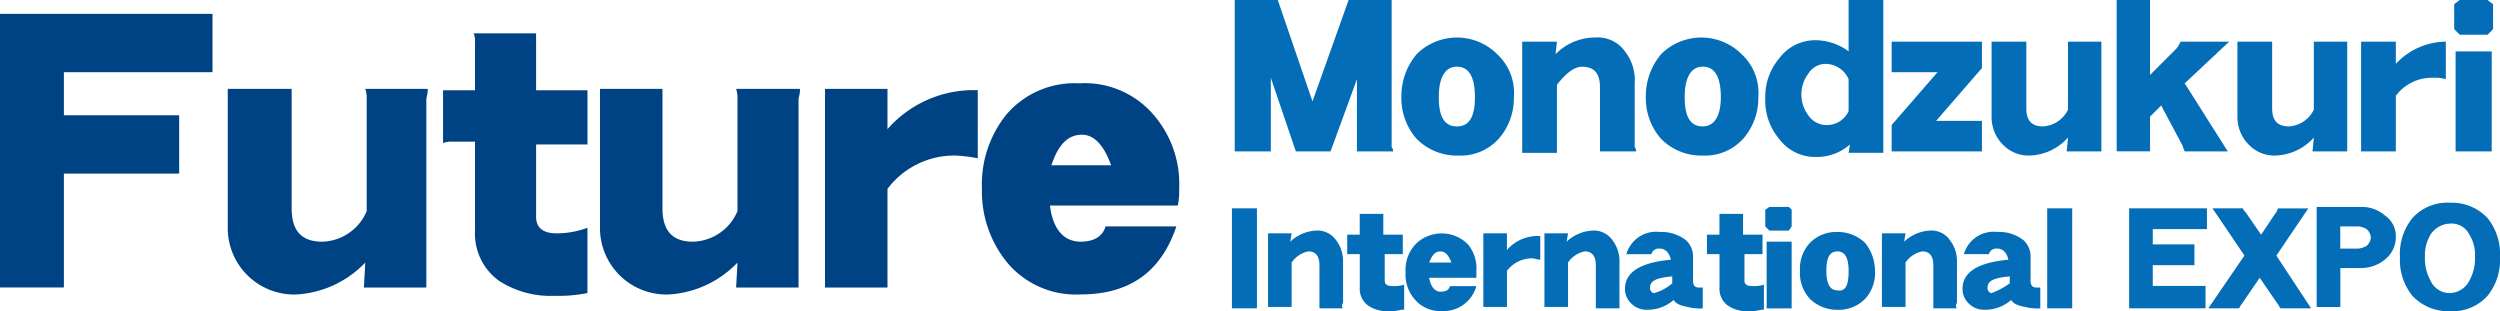 <svg xmlns="http://www.w3.org/2000/svg" width="192.54" height="23.961" viewBox="0 0 192.54 23.961">
  <g id="tab-logo-pc-01" transform="translate(13.247 -7.453)">
    <g id="logo-en" transform="translate(-13.247 7.453)">
      <g id="グループ_89644" data-name="グループ 89644" transform="translate(0 1.07)">
        <path id="パス_126652" data-name="パス 126652" d="M16.366,5.493H4.92V8.809H13.8V13.3H4.92v8.771H0V1H16.366Z" transform="translate(0 -1)" fill="#004385"/>
        <path id="パス_126653" data-name="パス 126653" d="M31.8,6.507c0,.321-.107.535-.107.749V21.7H26.883l.107-1.925a7.933,7.933,0,0,1-5.348,2.46A5.118,5.118,0,0,1,16.4,16.99V6.4h4.92v9.2c0,1.711.749,2.567,2.353,2.567A3.822,3.822,0,0,0,27.1,15.813V7.149A2.088,2.088,0,0,0,26.99,6.4H31.8Z" transform="translate(1.142 -0.624)" fill="#004385"/>
        <path id="パス_126654" data-name="パス 126654" d="M43.025,22.4a11.3,11.3,0,0,1-2.567.214,7.25,7.25,0,0,1-4.279-1.177,4.489,4.489,0,0,1-1.818-3.851V10.743H32.649a1.82,1.82,0,0,0-.749.107V6.786h2.46V3.042a1.357,1.357,0,0,0-.107-.642h4.813V6.786h3.958v4.172H39.067V16.52q0,1.284,1.6,1.284a6.877,6.877,0,0,0,2.353-.428V22.4Z" transform="translate(2.222 -0.902)" fill="#004385"/>
        <path id="パス_126655" data-name="パス 126655" d="M58.6,6.507c0,.321-.107.535-.107.749V21.7H53.683l.107-1.925a7.933,7.933,0,0,1-5.348,2.46A5.118,5.118,0,0,1,43.2,16.99V6.4h4.813v9.2c0,1.711.749,2.567,2.353,2.567a3.822,3.822,0,0,0,3.423-2.353V7.149a2.088,2.088,0,0,0-.107-.749H58.6Z" transform="translate(3.009 -0.624)" fill="#004385"/>
        <path id="パス_126656" data-name="パス 126656" d="M71.166,11.748a10.666,10.666,0,0,0-1.711-.214A6.433,6.433,0,0,0,64.213,14.1V21.7H59.4V6.4h4.813V9.5a8.814,8.814,0,0,1,6.953-3Z" transform="translate(4.138 -0.624)" fill="#004385"/>
        <path id="パス_126657" data-name="パス 126657" d="M85.889,14.129a5.208,5.208,0,0,1-.107,1.284H75.941c.214,1.818,1.07,2.781,2.353,2.781,1.07,0,1.711-.428,1.925-1.177h5.455c-1.177,3.53-3.637,5.241-7.381,5.241a6.9,6.9,0,0,1-5.562-2.353A8.624,8.624,0,0,1,70.7,14.129a8.562,8.562,0,0,1,1.925-5.776A6.9,6.9,0,0,1,78.188,6a6.981,6.981,0,0,1,5.669,2.353,8.118,8.118,0,0,1,2.032,5.776m-5.241-1.818c-.535-1.5-1.284-2.353-2.246-2.353-1.07,0-1.818.749-2.353,2.353Z" transform="translate(4.925 -0.652)" fill="#004385"/>
      </g>
      <g id="グループ_89645" data-name="グループ 89645" transform="translate(94.879)">
        <path id="パス_126658" data-name="パス 126658" d="M101.094,11.659H98.313V6.1l-2.032,5.562H93.607L91.681,5.99v5.669H88.9V0h3.316L94.89,7.809,97.671,0h3.316V11.338a.393.393,0,0,1,.107.321" transform="translate(-88.686)" fill="#036eb7"/>
        <path id="パス_126659" data-name="パス 126659" d="M109.564,7.3a4.735,4.735,0,0,1-1.177,3.209,3.957,3.957,0,0,1-3.1,1.284,4.354,4.354,0,0,1-3.209-1.284A4.735,4.735,0,0,1,100.9,7.3a5.016,5.016,0,0,1,1.177-3.316,4.39,4.39,0,0,1,6.2,0A4.064,4.064,0,0,1,109.564,7.3m-3,0c0-1.5-.428-2.353-1.391-2.353-.856,0-1.391.749-1.391,2.353,0,1.5.428,2.246,1.391,2.246s1.391-.749,1.391-2.246" transform="translate(-87.85 0.188)" fill="#036eb7"/>
        <path id="パス_126660" data-name="パス 126660" d="M118.371,11.471H115.59V6.551c0-1.07-.428-1.6-1.391-1.6-.535,0-1.177.428-1.925,1.391v5.241H109.6V3.021h2.674l-.107.963a4.284,4.284,0,0,1,3.1-1.284,2.56,2.56,0,0,1,2.246,1.07,3.566,3.566,0,0,1,.749,2.46v4.92a.393.393,0,0,1,.107.321" transform="translate(-87.244 0.188)" fill="#036eb7"/>
        <path id="パス_126661" data-name="パス 126661" d="M127.164,7.3a4.735,4.735,0,0,1-1.177,3.209,3.957,3.957,0,0,1-3.1,1.284,4.354,4.354,0,0,1-3.209-1.284A4.735,4.735,0,0,1,118.5,7.3a5.016,5.016,0,0,1,1.177-3.316,4.39,4.39,0,0,1,6.2,0A4.064,4.064,0,0,1,127.164,7.3m-2.888,0c0-1.5-.428-2.353-1.391-2.353-.856,0-1.391.749-1.391,2.353,0,1.5.428,2.246,1.391,2.246.856,0,1.391-.749,1.391-2.246" transform="translate(-86.624 0.188)" fill="#036eb7"/>
        <path id="パス_126662" data-name="パス 126662" d="M136.192,0V11.766h-2.674l.107-.642a3.833,3.833,0,0,1-2.567.963A3.45,3.45,0,0,1,128.17,10.7a4.569,4.569,0,0,1-1.07-3.1,4.569,4.569,0,0,1,1.07-3.1A3.45,3.45,0,0,1,131.058,3.1a4.286,4.286,0,0,1,2.46.856V0Zm-2.674,8.557V6.1a1.945,1.945,0,0,0-1.711-1.177,1.559,1.559,0,0,0-1.391.749,2.674,2.674,0,0,0,0,3.209,1.684,1.684,0,0,0,1.391.749,1.835,1.835,0,0,0,1.711-1.07" transform="translate(-86.025)" fill="#036eb7"/>
        <path id="パス_126663" data-name="パス 126663" d="M143.153,11.45H136.2V9.418l3.53-4.065H136.2V3h6.953V5.032L139.623,9.1h3.53Z" transform="translate(-85.391 0.209)" fill="#036eb7"/>
        <path id="パス_126664" data-name="パス 126664" d="M151.85,3v8.45h-2.674l.107-1.07a4.113,4.113,0,0,1-3,1.391,2.739,2.739,0,0,1-2.032-.856,2.987,2.987,0,0,1-.856-2.139V3h2.674V8.134c0,.963.428,1.391,1.284,1.391a2.287,2.287,0,0,0,1.925-1.284V3Z" transform="translate(-84.889 0.209)" fill="#036eb7"/>
        <path id="パス_126665" data-name="パス 126665" d="M161.064,3.209l-3.423,3.209,3.316,5.241h-3.316c-.107-.214-.107-.321-.214-.535l-1.6-3-.856.856v2.674H152.4V0h2.567V5.776L157,3.744a2.339,2.339,0,0,0,.321-.535Z" transform="translate(-84.262)" fill="#036eb7"/>
        <path id="パス_126666" data-name="パス 126666" d="M169.55,3v8.45h-2.674l.107-1.07a4.113,4.113,0,0,1-3,1.391,2.739,2.739,0,0,1-2.032-.856,2.987,2.987,0,0,1-.856-2.139V3h2.674V8.134c0,.963.428,1.391,1.284,1.391a2.287,2.287,0,0,0,1.925-1.284V3Z" transform="translate(-83.656 0.209)" fill="#036eb7"/>
        <path id="パス_126667" data-name="パス 126667" d="M176.525,5.888a2.961,2.961,0,0,0-.963-.107,3.45,3.45,0,0,0-2.888,1.391V11.45H170V3h2.674V4.711A5.3,5.3,0,0,1,176.525,3Z" transform="translate(-83.036 0.209)" fill="#036eb7"/>
        <path id="パス_126668" data-name="パス 126668" d="M179.7,2.246l-.428.428h-2.139l-.428-.428V.321L177.128,0h2.139l.428.321Zm-.107,9.413h-2.781v-7.7h2.781v7.7" transform="translate(-82.57)" fill="#036eb7"/>
        <path id="パス_126669" data-name="パス 126669" d="M90.625,22.7H88.7V15h1.925v7.7" transform="translate(-88.7 1.045)" fill="#036eb7"/>
        <path id="パス_126670" data-name="パス 126670" d="M97.076,22.59H95.258V19.274c0-.749-.321-1.07-.856-1.07a2.062,2.062,0,0,0-1.284.856v3.423H91.3V16.814h1.818l-.107.642a3.129,3.129,0,0,1,2.032-.856,1.735,1.735,0,0,1,1.5.749,2.627,2.627,0,0,1,.535,1.6v3.209c-.107.214-.107.321,0,.428" transform="translate(-88.519 1.156)" fill="#036eb7"/>
        <path id="パス_126671" data-name="パス 126671" d="M101.172,22.781a2.961,2.961,0,0,1-.963.107,2.578,2.578,0,0,1-1.6-.428,1.589,1.589,0,0,1-.642-1.391V18.5H97V17h.963V15.4h1.818V17h1.5v1.5H99.888v2.032c0,.321.214.428.642.428a2.658,2.658,0,0,0,.856-.107v1.925Z" transform="translate(-88.122 1.073)" fill="#036eb7"/>
        <path id="パス_126672" data-name="パス 126672" d="M106.655,19.688v.535h-3.637c.107.642.428,1.07.856,1.07s.642-.107.749-.428h2.032a2.636,2.636,0,0,1-2.674,1.925,2.574,2.574,0,0,1-2.032-.856A2.914,2.914,0,0,1,101.2,19.8a2.914,2.914,0,0,1,.749-2.139,2.841,2.841,0,0,1,4.065,0,2.9,2.9,0,0,1,.642,2.032m-1.925-.642c-.214-.535-.428-.856-.856-.856s-.642.321-.856.856Z" transform="translate(-87.829 1.17)" fill="#036eb7"/>
        <path id="パス_126673" data-name="パス 126673" d="M111.186,18.832c-.214,0-.428-.107-.642-.107a2.43,2.43,0,0,0-1.925.963v2.781H106.8V16.8h1.818v1.284a3.116,3.116,0,0,1,2.567-1.07Z" transform="translate(-87.439 1.17)" fill="#036eb7"/>
        <path id="パス_126674" data-name="パス 126674" d="M116.976,22.59h-1.818V19.274c0-.749-.321-1.07-.856-1.07a2.062,2.062,0,0,0-1.284.856v3.423H111.2V16.814h1.818l-.107.642a3.129,3.129,0,0,1,2.032-.856,1.735,1.735,0,0,1,1.5.749,2.627,2.627,0,0,1,.535,1.6v3.209c0,.214,0,.321,0,.428" transform="translate(-87.133 1.156)" fill="#036eb7"/>
        <path id="パス_126675" data-name="パス 126675" d="M123.1,22.583a4.041,4.041,0,0,1-1.284-.107c-.535-.107-.856-.214-1.07-.535a3,3,0,0,1-2.032.749,1.609,1.609,0,0,1-1.177-.428A1.532,1.532,0,0,1,117,21.086q0-1.925,3.53-2.246c-.107-.535-.428-.856-.856-.856a.587.587,0,0,0-.642.428h-1.925a2.379,2.379,0,0,1,2.567-1.711,3.084,3.084,0,0,1,2.032.642,1.718,1.718,0,0,1,.535,1.177v1.925c0,.321.107.535.428.535h.321v1.6Zm-2.46-1.925v-.535c-1.177.107-1.711.321-1.711.856a.393.393,0,0,0,.107.321c.107.107.107.107.214.107a3.582,3.582,0,0,0,1.391-.749" transform="translate(-86.729 1.163)" fill="#036eb7"/>
        <path id="パス_126676" data-name="パス 126676" d="M127.072,22.781a2.961,2.961,0,0,1-.963.107,2.578,2.578,0,0,1-1.6-.428,1.589,1.589,0,0,1-.642-1.391V18.5H122.9V17h.963V15.4h1.818V17h1.5v1.5h-1.391v2.032c0,.321.214.428.642.428a2.658,2.658,0,0,0,.856-.107v1.925Z" transform="translate(-86.317 1.073)" fill="#036eb7"/>
        <path id="パス_126677" data-name="パス 126677" d="M129.132,16.4l-.214.321h-1.5L127.1,16.4V15.114l.321-.214h1.5l.214.214Zm0,6.311h-1.925V17.574h1.925v5.134" transform="translate(-86.025 1.038)" fill="#036eb7"/>
        <path id="パス_126678" data-name="パス 126678" d="M135.376,19.7a2.914,2.914,0,0,1-.749,2.139,2.812,2.812,0,0,1-2.139.856,2.987,2.987,0,0,1-2.139-.856A2.914,2.914,0,0,1,129.6,19.7a2.914,2.914,0,0,1,.749-2.139,2.812,2.812,0,0,1,2.139-.856,2.987,2.987,0,0,1,2.139.856,3.445,3.445,0,0,1,.749,2.139m-2.032,0c0-1.07-.321-1.5-.856-1.5-.642,0-.856.535-.856,1.5,0,1.07.321,1.5.856,1.5.642.107.856-.428.856-1.5" transform="translate(-85.851 1.163)" fill="#036eb7"/>
        <path id="パス_126679" data-name="パス 126679" d="M141.276,22.59h-1.818V19.274c0-.749-.321-1.07-.856-1.07a2.062,2.062,0,0,0-1.284.856v3.423H135.5V16.814h1.818l-.107.642a3.129,3.129,0,0,1,2.032-.856,1.735,1.735,0,0,1,1.5.749,2.627,2.627,0,0,1,.535,1.6v3.209c-.107.214-.107.321,0,.428" transform="translate(-85.44 1.156)" fill="#036eb7"/>
        <path id="パス_126680" data-name="パス 126680" d="M147.4,22.583a4.041,4.041,0,0,1-1.284-.107c-.535-.107-.856-.214-1.07-.535a3,3,0,0,1-2.032.749,1.609,1.609,0,0,1-1.177-.428,1.532,1.532,0,0,1-.535-1.177q0-1.925,3.53-2.246c-.107-.535-.428-.856-.856-.856a.587.587,0,0,0-.642.428h-1.925a2.379,2.379,0,0,1,2.567-1.711,3.084,3.084,0,0,1,2.032.642,1.718,1.718,0,0,1,.535,1.177v1.925c0,.321.107.535.428.535h.321v1.6Zm-2.46-1.925v-.535c-1.177.107-1.711.321-1.711.856a.393.393,0,0,0,.107.321c.107.107.107.107.214.107a6.131,6.131,0,0,0,1.391-.749" transform="translate(-85.036 1.163)" fill="#036eb7"/>
        <path id="パス_126681" data-name="パス 126681" d="M149.325,22.7H147.4V15h1.925v7.7" transform="translate(-84.611 1.045)" fill="#036eb7"/>
        <path id="パス_126682" data-name="パス 126682" d="M159.29,22.7H153.3V15h5.99v1.6h-4.172v1.177h3.209v1.6h-3.209v1.6h4.065V22.7Z" transform="translate(-84.2 1.045)" fill="#036eb7"/>
        <path id="パス_126683" data-name="パス 126683" d="M166.916,22.7h-2.353c-.107-.107-.107-.214-.214-.321l-1.391-2.032-1.391,2.032c-.107.107-.107.214-.214.321H159l2.781-4.065L159.321,15h2.353c0,.107.107.214.214.321l1.177,1.711,1.07-1.6a.811.811,0,0,0,.214-.428H166.7l-2.46,3.637Z" transform="translate(-83.803 1.045)" fill="#036eb7"/>
        <path id="パス_126684" data-name="パス 126684" d="M172.9,17.253a2.233,2.233,0,0,1-.856,1.711,2.9,2.9,0,0,1-1.818.642h-1.6v3H166.8V14.9h3.423a2.7,2.7,0,0,1,1.818.642,1.946,1.946,0,0,1,.856,1.711m-1.925,0a.925.925,0,0,0-.321-.642,1.52,1.52,0,0,0-.642-.214h-1.391v1.711h1.391a1.52,1.52,0,0,0,.642-.214.924.924,0,0,0,.321-.642" transform="translate(-83.259 1.038)" fill="#036eb7"/>
        <path id="パス_126685" data-name="パス 126685" d="M180.5,18.772a4.382,4.382,0,0,1-.963,3,3.623,3.623,0,0,1-2.888,1.177,3.781,3.781,0,0,1-2.888-1.177,4.382,4.382,0,0,1-.963-3,4.382,4.382,0,0,1,.963-3,3.623,3.623,0,0,1,2.888-1.177,3.78,3.78,0,0,1,2.888,1.177,4.382,4.382,0,0,1,.963,3m-1.925,0a2.916,2.916,0,0,0-.428-1.711,1.518,1.518,0,0,0-1.5-.856,1.843,1.843,0,0,0-1.5.856,3.139,3.139,0,0,0-.428,1.711,3.516,3.516,0,0,0,.428,1.818,1.613,1.613,0,0,0,1.5.963,1.728,1.728,0,0,0,1.5-.963,3.516,3.516,0,0,0,.428-1.818" transform="translate(-82.841 1.017)" fill="#036eb7"/>
      </g>
    </g>
  </g>
</svg>
